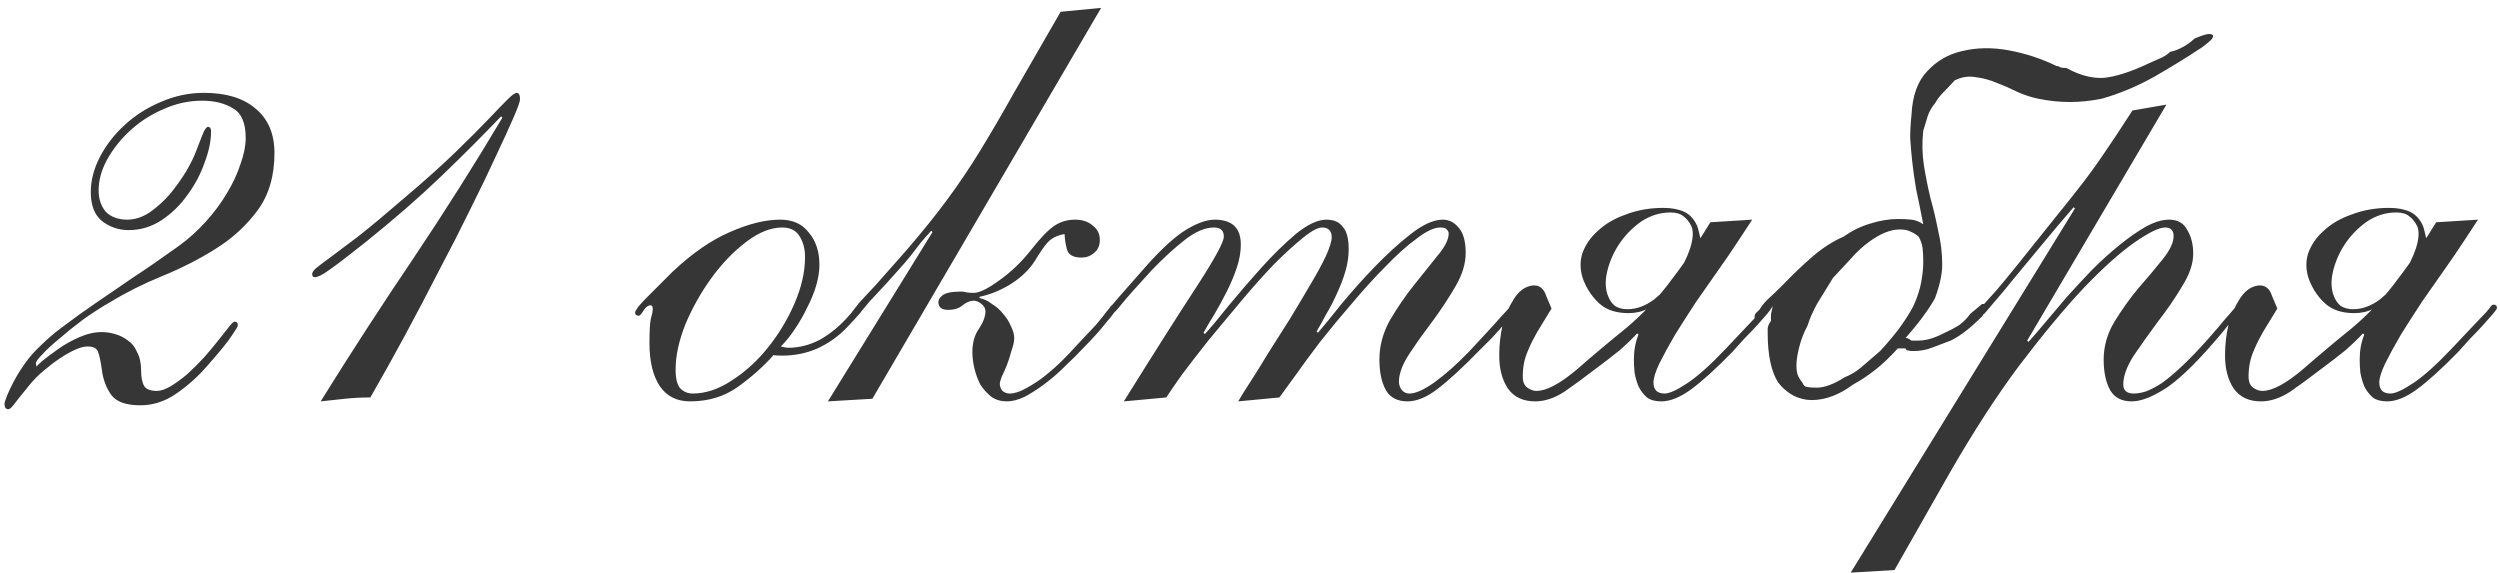 <?xml version="1.0" encoding="UTF-8"?> <svg xmlns="http://www.w3.org/2000/svg" width="218" height="50" viewBox="0 0 218 50" fill="none"> <path d="M3.185 31.979C3.185 31.941 3.356 31.77 3.698 31.466C4.078 31.162 4.534 30.82 5.066 30.44C5.598 30.06 6.206 29.718 6.89 29.414C7.574 29.11 8.239 28.958 8.885 28.958C9.265 28.958 9.645 29.015 10.025 29.129C10.443 29.243 10.823 29.433 11.165 29.699C11.507 29.927 11.773 30.269 11.963 30.725C12.191 31.143 12.305 31.675 12.305 32.321C12.305 32.929 12.4 33.385 12.59 33.689C12.78 33.955 13.141 34.088 13.673 34.088C14.015 34.088 14.414 33.955 14.87 33.689C15.364 33.385 15.858 33.024 16.352 32.606C16.846 32.15 17.34 31.656 17.834 31.124C18.328 30.554 18.784 30.003 19.202 29.471C19.62 28.939 19.905 28.578 20.057 28.388C20.247 28.16 20.38 28.046 20.456 28.046C20.646 28.046 20.741 28.16 20.741 28.388C20.741 28.464 20.57 28.749 20.228 29.243C19.924 29.737 19.183 30.649 18.005 31.979C17.245 32.853 16.371 33.632 15.383 34.316C14.395 35 13.35 35.342 12.248 35.342C11.032 35.342 10.196 35.057 9.74 34.487C9.284 33.879 8.999 33.138 8.885 32.264C8.771 31.466 8.657 30.934 8.543 30.668C8.429 30.364 8.125 30.212 7.631 30.212C7.327 30.212 6.966 30.307 6.548 30.497C6.13 30.687 5.693 30.934 5.237 31.238C4.781 31.542 4.306 31.903 3.812 32.321C3.356 32.701 2.957 33.1 2.615 33.518C1.931 34.354 1.475 34.924 1.247 35.228C1.019 35.532 0.848 35.684 0.734 35.684C0.506 35.684 0.392 35.532 0.392 35.228C0.392 35.114 0.468 34.867 0.62 34.487C0.772 34.107 0.981 33.67 1.247 33.176C1.513 32.682 1.836 32.169 2.216 31.637C2.596 31.105 3.033 30.611 3.527 30.155C4.173 29.509 4.895 28.901 5.693 28.331C6.491 27.723 7.365 27.096 8.315 26.45C9.303 25.766 10.386 25.025 11.564 24.227C12.78 23.429 14.129 22.498 15.611 21.434C16.447 20.826 17.226 20.123 17.948 19.325C18.67 18.527 19.278 17.71 19.772 16.874C20.304 16 20.703 15.145 20.969 14.309C21.273 13.473 21.425 12.713 21.425 12.029C21.425 10.737 21.064 9.882 20.342 9.464C19.62 9.008 18.708 8.78 17.606 8.78C16.466 8.78 15.345 9.027 14.243 9.521C13.179 9.977 12.229 10.585 11.393 11.345C10.557 12.105 9.873 12.96 9.341 13.91C8.847 14.822 8.6 15.715 8.6 16.589C8.6 17.349 8.809 17.976 9.227 18.47C9.683 18.926 10.31 19.154 11.108 19.154C11.754 19.154 12.4 18.945 13.046 18.527C13.692 18.071 14.281 17.539 14.813 16.931C15.345 16.285 15.82 15.62 16.238 14.936C16.656 14.214 16.96 13.587 17.15 13.055C17.454 12.257 17.663 11.725 17.777 11.459C17.929 11.193 18.043 11.06 18.119 11.06C18.309 11.06 18.404 11.193 18.404 11.459C18.404 12.295 18.214 13.207 17.834 14.195C17.492 15.183 16.998 16.114 16.352 16.988C15.744 17.862 14.984 18.603 14.072 19.211C13.198 19.781 12.248 20.066 11.222 20.066C10.348 20.066 9.569 19.8 8.885 19.268C8.239 18.736 7.916 17.9 7.916 16.76C7.916 15.734 8.182 14.708 8.714 13.682C9.246 12.656 9.968 11.725 10.88 10.889C11.792 10.053 12.837 9.388 14.015 8.894C15.231 8.362 16.485 8.096 17.777 8.096C19.715 8.096 21.216 8.552 22.28 9.464C23.382 10.376 23.933 11.668 23.933 13.34C23.933 15.354 23.439 17.026 22.451 18.356C21.501 19.648 20.304 20.75 18.86 21.662C17.416 22.574 15.858 23.372 14.186 24.056C12.514 24.74 10.994 25.5 9.626 26.336C8.828 26.792 8.03 27.305 7.232 27.875C6.472 28.445 5.788 28.996 5.18 29.528C4.572 30.022 4.078 30.478 3.698 30.896C3.318 31.276 3.128 31.542 3.128 31.694L3.185 31.979ZM27.962 35C30.584 30.782 33.282 26.621 36.056 22.517C38.83 18.375 41.413 14.29 43.807 10.262L43.694 10.148C42.097 11.82 40.349 13.568 38.45 15.392C36.55 17.216 34.346 19.135 31.837 21.149C30.355 22.327 29.311 23.125 28.703 23.543C28.133 23.961 27.715 24.17 27.448 24.17C27.297 24.17 27.221 24.075 27.221 23.885C27.221 23.771 27.316 23.619 27.506 23.429C27.733 23.239 28.133 22.935 28.703 22.517C29.311 22.061 30.146 21.434 31.21 20.636C32.275 19.8 33.642 18.66 35.315 17.216C37.062 15.734 38.526 14.423 39.703 13.283C40.882 12.143 41.831 11.193 42.553 10.433C43.313 9.635 43.883 9.046 44.264 8.666C44.644 8.286 44.91 8.096 45.062 8.096C45.252 8.096 45.346 8.286 45.346 8.666C45.346 8.856 45.157 9.388 44.776 10.262C44.397 11.136 43.883 12.257 43.237 13.625C42.63 14.955 41.889 16.494 41.014 18.242C40.178 19.952 39.267 21.738 38.279 23.6C37.328 25.462 36.34 27.343 35.315 29.243C34.288 31.143 33.282 32.948 32.294 34.658C31.534 34.658 30.793 34.696 30.07 34.772C29.387 34.848 28.683 34.924 27.962 35ZM70.199 22.403C70.199 21.719 70.047 21.13 69.743 20.636C69.439 20.104 68.926 19.838 68.204 19.838C67.216 19.838 66.171 20.256 65.069 21.092C63.967 21.928 62.96 22.973 62.048 24.227C61.136 25.481 60.376 26.83 59.768 28.274C59.198 29.718 58.913 31.029 58.913 32.207C58.913 33.005 59.046 33.556 59.312 33.86C59.616 34.164 59.977 34.316 60.395 34.316C61.535 34.316 62.675 33.936 63.815 33.176C64.993 32.416 66.038 31.466 66.95 30.326C67.9 29.148 68.679 27.856 69.287 26.45C69.895 25.044 70.199 23.695 70.199 22.403ZM71.453 23.087C71.453 23.657 71.358 24.265 71.168 24.911C70.978 25.557 70.712 26.203 70.37 26.849C70.066 27.495 69.705 28.122 69.287 28.73C68.907 29.3 68.508 29.794 68.09 30.212C68.394 30.288 68.603 30.326 68.717 30.326C69.705 30.326 70.655 30.079 71.567 29.585C72.479 29.053 73.296 28.369 74.018 27.533C74.398 27.115 74.626 26.849 74.702 26.735C74.816 26.621 74.911 26.564 74.987 26.564C75.177 26.564 75.272 26.659 75.272 26.849C75.272 26.925 75.196 27.058 75.044 27.248C74.892 27.438 74.493 27.875 73.847 28.559C73.125 29.319 72.27 29.927 71.282 30.383C70.332 30.801 69.306 31.01 68.204 31.01C67.748 31.01 67.501 30.991 67.463 30.953C66.589 31.941 65.544 32.872 64.328 33.746C63.15 34.582 61.763 35 60.167 35C59.027 35 58.153 34.563 57.545 33.689C56.937 32.777 56.633 31.523 56.633 29.927C56.633 28.901 56.671 28.198 56.747 27.818C56.861 27.438 56.918 27.153 56.918 26.963C56.918 26.735 56.861 26.621 56.747 26.621C56.519 26.621 56.31 26.773 56.12 27.077C55.93 27.381 55.797 27.533 55.721 27.533C55.493 27.533 55.379 27.438 55.379 27.248C55.379 27.172 55.474 27.001 55.664 26.735C55.892 26.469 56.177 26.165 56.519 25.823C56.861 25.481 57.222 25.12 57.602 24.74C57.982 24.36 58.343 23.999 58.685 23.657C60.395 22.061 62.048 20.921 63.644 20.237C65.278 19.515 66.741 19.154 68.033 19.154C69.135 19.154 69.971 19.534 70.541 20.294C71.149 21.016 71.453 21.947 71.453 23.087ZM94.31 22.46C93.702 22.46 93.303 22.289 93.113 21.947C92.961 21.567 92.866 21.054 92.828 20.408C92.182 20.522 91.688 20.769 91.346 21.149C91.042 21.491 90.662 22.042 90.206 22.802C89.712 23.562 89.009 24.227 88.097 24.797C87.223 25.329 86.33 25.69 85.418 25.88V25.994C85.798 26.07 86.159 26.241 86.501 26.507C86.881 26.735 87.204 27.02 87.47 27.362C87.774 27.704 88.002 28.065 88.154 28.445C88.344 28.825 88.439 29.167 88.439 29.471C88.439 29.775 88.363 30.136 88.211 30.554C88.097 30.972 87.964 31.39 87.812 31.808C87.66 32.188 87.508 32.53 87.356 32.834C87.242 33.138 87.185 33.347 87.185 33.461C87.185 33.689 87.261 33.898 87.413 34.088C87.603 34.24 87.812 34.316 88.04 34.316C88.458 34.316 88.933 34.164 89.465 33.86C90.035 33.556 90.586 33.195 91.118 32.777C91.688 32.321 92.201 31.865 92.657 31.409C93.113 30.953 93.474 30.573 93.74 30.269C94.538 29.433 95.146 28.787 95.564 28.331C95.982 27.837 96.286 27.457 96.476 27.191C96.704 26.925 96.837 26.754 96.875 26.678C96.951 26.602 97.027 26.564 97.103 26.564C97.331 26.564 97.445 26.659 97.445 26.849C97.445 26.887 97.35 27.02 97.16 27.248C97.008 27.476 96.78 27.761 96.476 28.103C96.21 28.445 95.906 28.806 95.564 29.186C95.222 29.566 94.88 29.927 94.538 30.269C94.044 30.801 93.493 31.352 92.885 31.922C92.315 32.492 91.726 33.005 91.118 33.461C90.51 33.917 89.921 34.297 89.351 34.601C88.781 34.867 88.268 35 87.812 35C87.28 35 86.824 34.867 86.444 34.601C86.064 34.297 85.741 33.936 85.475 33.518C85.247 33.062 85.076 32.587 84.962 32.093C84.848 31.599 84.791 31.143 84.791 30.725C84.791 29.889 84.981 29.205 85.361 28.673C85.741 28.103 85.931 27.59 85.931 27.134C85.931 26.906 85.817 26.697 85.589 26.507C85.361 26.317 85.133 26.222 84.905 26.222C84.601 26.222 84.278 26.355 83.936 26.621C83.632 26.887 83.214 27.02 82.682 27.02C82.112 27.02 81.827 26.792 81.827 26.336C81.827 26.146 81.941 25.956 82.169 25.766C82.435 25.538 82.986 25.424 83.822 25.424C83.974 25.424 84.107 25.443 84.221 25.481C84.373 25.519 84.601 25.538 84.905 25.538C85.399 25.538 86.14 25.177 87.128 24.455C88.154 23.733 89.085 22.84 89.921 21.776C90.757 20.712 91.441 20.009 91.973 19.667C92.505 19.325 93.094 19.154 93.74 19.154C94.386 19.154 94.899 19.325 95.279 19.667C95.697 19.971 95.906 20.389 95.906 20.921C95.906 21.415 95.735 21.795 95.393 22.061C95.089 22.327 94.728 22.46 94.31 22.46ZM76.07 34.772L72.194 35L81.314 20.237L81.2 20.123C80.972 20.389 80.687 20.712 80.345 21.092C80.041 21.472 79.718 21.89 79.376 22.346C79.034 22.764 78.673 23.182 78.293 23.6C77.951 23.98 77.628 24.341 77.324 24.683C76.678 25.367 76.165 25.918 75.785 26.336C75.443 26.754 75.177 27.077 74.987 27.305C74.797 27.533 74.664 27.685 74.588 27.761C74.512 27.799 74.455 27.818 74.417 27.818C74.265 27.818 74.189 27.704 74.189 27.476C74.189 27.4 74.227 27.305 74.303 27.191C74.417 27.039 74.626 26.773 74.93 26.393C75.272 26.013 75.766 25.481 76.412 24.797C77.058 24.075 77.932 23.087 79.034 21.833C80.44 20.199 81.618 18.736 82.568 17.444C83.556 16.114 84.506 14.708 85.418 13.226C86.33 11.744 87.318 10.053 88.382 8.153C89.484 6.253 90.852 3.878 92.486 1.028L96.02 0.686L76.07 34.772ZM107.972 35C108.162 34.658 108.504 34.107 108.998 33.347C109.492 32.587 110.024 31.732 110.594 30.782C111.202 29.832 111.829 28.844 112.475 27.818C113.121 26.754 113.71 25.766 114.242 24.854C114.812 23.904 115.268 23.068 115.61 22.346C115.952 21.586 116.123 21.035 116.123 20.693C116.123 20.161 115.876 19.876 115.382 19.838C115.002 19.8 114.432 20.085 113.672 20.693C112.912 21.301 112.057 22.08 111.107 23.03C110.195 23.98 109.245 25.044 108.257 26.222C107.269 27.4 106.319 28.54 105.407 29.642C104.533 30.744 103.754 31.751 103.07 32.663C102.424 33.575 101.968 34.24 101.702 34.658L97.997 35C100.771 30.554 102.918 27.172 104.438 24.854C105.958 22.498 106.718 21.092 106.718 20.636C106.718 20.104 106.433 19.838 105.863 19.838C105.065 19.838 104.191 20.218 103.241 20.978C102.329 21.7 101.398 22.555 100.448 23.543C99.118 24.987 98.225 25.994 97.769 26.564C97.351 27.096 97.085 27.362 96.971 27.362C96.781 27.362 96.686 27.248 96.686 27.02C96.686 26.944 96.971 26.583 97.541 25.937C98.149 25.253 98.985 24.303 100.049 23.087C101.379 21.605 102.519 20.579 103.469 20.009C104.419 19.439 105.236 19.154 105.92 19.154C107.44 19.154 108.2 19.876 108.2 21.32C108.2 21.966 108.086 22.631 107.858 23.315C107.63 23.999 107.345 24.683 107.003 25.367C106.661 26.051 106.3 26.716 105.92 27.362C105.54 27.97 105.217 28.521 104.951 29.015L105.065 29.129C105.559 28.597 106.243 27.78 107.117 26.678C108.029 25.576 108.979 24.474 109.967 23.372C110.993 22.232 112 21.244 112.988 20.408C114.014 19.572 114.907 19.154 115.667 19.154C116.313 19.154 116.788 19.363 117.092 19.781C117.434 20.161 117.605 20.807 117.605 21.719C117.605 22.365 117.51 23.011 117.32 23.657C117.13 24.303 116.883 24.949 116.579 25.595C116.313 26.203 116.009 26.792 115.667 27.362C115.363 27.932 115.078 28.445 114.812 28.901L114.926 29.015C115.42 28.445 116.104 27.609 116.978 26.507C117.89 25.405 118.859 24.322 119.885 23.258C120.949 22.156 121.994 21.206 123.02 20.408C124.084 19.572 125.015 19.154 125.813 19.154C126.345 19.154 126.801 19.382 127.181 19.838C127.599 20.294 127.808 21.035 127.808 22.061C127.808 22.973 127.523 23.923 126.953 24.911C126.383 25.899 125.737 26.887 125.015 27.875C124.293 28.825 123.628 29.756 123.02 30.668C122.412 31.542 122.07 32.34 121.994 33.062C121.956 33.366 122.013 33.651 122.165 33.917C122.355 34.183 122.602 34.316 122.906 34.316C123.438 34.316 124.16 33.993 125.072 33.347C126.022 32.663 127.029 31.77 128.093 30.668C129.043 29.642 129.765 28.863 130.259 28.331C130.753 27.761 131.114 27.362 131.342 27.134C131.57 26.868 131.703 26.716 131.741 26.678C131.817 26.602 131.893 26.564 131.969 26.564C132.159 26.564 132.254 26.659 132.254 26.849C132.254 26.925 132.14 27.096 131.912 27.362C131.722 27.59 131.475 27.894 131.171 28.274C130.867 28.616 130.525 28.996 130.145 29.414C129.765 29.794 129.385 30.174 129.005 30.554C127.561 32.036 126.345 33.157 125.357 33.917C124.407 34.639 123.533 35 122.735 35C121.861 35 121.234 34.677 120.854 34.031C120.474 33.347 120.284 32.454 120.284 31.352C120.284 30.174 120.588 29.034 121.196 27.932C121.842 26.83 122.545 25.804 123.305 24.854C124.065 23.904 124.749 23.049 125.357 22.289C126.003 21.529 126.326 20.883 126.326 20.351C126.326 20.237 126.269 20.123 126.155 20.009C126.079 19.895 125.889 19.838 125.585 19.838C125.053 19.838 124.369 20.161 123.533 20.807C122.697 21.415 121.804 22.213 120.854 23.201C119.904 24.151 118.935 25.215 117.947 26.393C116.959 27.533 116.028 28.654 115.154 29.756C114.318 30.858 113.577 31.865 112.931 32.777C112.285 33.651 111.829 34.278 111.563 34.658L107.972 35ZM135.293 26.906C134.799 27.704 134.381 28.388 134.039 28.958C133.735 29.49 133.488 29.984 133.298 30.44C133.108 30.858 132.975 31.257 132.899 31.637C132.823 32.017 132.785 32.416 132.785 32.834C132.785 33.29 132.918 33.613 133.184 33.803C133.45 33.993 133.716 34.088 133.982 34.088C134.856 34.088 136.034 33.461 137.516 32.207C138.998 30.915 140.423 29.718 141.791 28.616C142.475 28.046 143.159 27.4 143.843 26.678C144.565 25.918 145.23 25.12 145.838 24.284C146.484 23.448 147.073 22.612 147.605 21.776C148.175 20.94 148.688 20.142 149.144 19.382L152.792 19.154C152.526 19.572 152.127 20.18 151.595 20.978C151.101 21.738 150.531 22.574 149.885 23.486C149.239 24.398 148.574 25.348 147.89 26.336C147.244 27.324 146.636 28.274 146.066 29.186C145.534 30.098 145.078 30.934 144.698 31.694C144.356 32.416 144.185 32.967 144.185 33.347C144.185 33.993 144.508 34.316 145.154 34.316C145.572 34.316 146.237 34.012 147.149 33.404C148.061 32.796 149.182 31.789 150.512 30.383C151.348 29.509 151.994 28.825 152.45 28.331C152.944 27.799 153.305 27.419 153.533 27.191C153.761 26.925 153.894 26.754 153.932 26.678C154.008 26.602 154.084 26.564 154.16 26.564C154.35 26.564 154.445 26.659 154.445 26.849C154.445 26.925 154.331 27.096 154.103 27.362C153.875 27.628 153.59 27.951 153.248 28.331C152.906 28.711 152.526 29.11 152.108 29.528C151.728 29.946 151.386 30.326 151.082 30.668C149.638 32.15 148.422 33.252 147.434 33.974C146.484 34.658 145.629 35 144.869 35C144.337 35 143.919 34.886 143.615 34.658C143.311 34.392 143.064 34.069 142.874 33.689C142.722 33.309 142.608 32.91 142.532 32.492C142.494 32.074 142.475 31.694 142.475 31.352C142.475 30.554 142.608 29.832 142.874 29.186L142.76 29.072C142.342 29.528 141.829 30.022 141.221 30.554C140.613 31.048 139.872 31.618 138.998 32.264C138.162 32.91 137.307 33.537 136.433 34.145C135.559 34.715 134.704 35 133.868 35C132.804 35 132.006 34.62 131.474 33.86C130.98 33.1 130.733 32.15 130.733 31.01C130.733 30.098 130.828 29.224 131.018 28.388C131.246 27.514 131.569 26.754 131.987 26.108C132.405 25.424 132.918 25.025 133.526 24.911C134.172 24.797 134.609 25.101 134.837 25.823L135.293 26.906ZM145.667 18.527C144.755 18.527 143.9 18.793 143.102 19.325C142.342 19.857 141.696 20.522 141.164 21.32C140.67 22.08 140.328 22.878 140.138 23.714C139.948 24.55 139.986 25.272 140.252 25.88C140.366 26.184 140.556 26.45 140.822 26.678C141.126 26.868 141.487 26.963 141.905 26.963C142.703 26.963 143.482 26.678 144.242 26.108C145.002 25.5 145.648 24.816 146.18 24.056C146.712 23.258 147.111 22.46 147.377 21.662C147.643 20.826 147.681 20.18 147.491 19.724C147.301 19.344 147.073 19.059 146.807 18.869C146.541 18.641 146.161 18.527 145.667 18.527ZM147.377 23.429H147.149C146.959 23.733 146.712 24.113 146.408 24.569C146.104 25.025 145.724 25.462 145.268 25.88C144.812 26.26 144.299 26.602 143.729 26.906C143.197 27.172 142.627 27.305 142.019 27.305C140.955 27.305 140.119 27.039 139.511 26.507C138.903 25.975 138.428 25.291 138.086 24.455C137.782 23.657 137.744 22.878 137.972 22.118C138.238 21.358 138.694 20.693 139.34 20.123C139.986 19.515 140.803 19.04 141.791 18.698C142.779 18.318 143.862 18.128 145.04 18.128C145.762 18.128 146.37 18.242 146.864 18.47C147.358 18.698 147.738 19.116 148.004 19.724C148.08 19.952 148.137 20.161 148.175 20.351C148.213 20.541 148.251 20.712 148.289 20.864L148.346 20.921L147.377 23.429ZM156.65 31.865C156.65 32.283 156.707 32.606 156.821 32.834C156.935 33.062 157.049 33.233 157.163 33.347C157.239 33.575 157.372 33.708 157.562 33.746C157.79 33.784 158.075 33.803 158.417 33.803C159.101 33.803 159.918 33.499 160.868 32.891C161.362 32.701 161.837 32.416 162.293 32.036C162.787 31.618 163.338 31.143 163.946 30.611C164.478 30.041 165.01 29.414 165.542 28.73C166.074 28.008 166.511 27.324 166.853 26.678C167.195 25.918 167.423 25.215 167.537 24.569C167.651 23.923 167.708 23.353 167.708 22.859C167.708 22.403 167.689 22.004 167.651 21.662C167.613 21.32 167.499 20.978 167.309 20.636C167.081 20.446 166.834 20.294 166.568 20.18C166.34 20.066 166.036 20.009 165.656 20.009C164.858 20.009 163.965 20.37 162.977 21.092C162.407 21.51 161.875 22.004 161.381 22.574C160.887 23.106 160.374 23.657 159.842 24.227C159.348 25.025 158.892 25.766 158.474 26.45C158.094 27.134 157.809 27.78 157.619 28.388C157.277 29.034 157.03 29.68 156.878 30.326C156.726 30.934 156.65 31.447 156.65 31.865ZM187.487 5.474C187.905 5.284 188.247 5.132 188.513 5.018C188.817 4.866 189.064 4.695 189.254 4.505C189.406 4.505 189.691 4.41 190.109 4.22C190.527 4.03 190.945 3.745 191.363 3.365C191.705 3.213 192.009 3.099 192.275 3.023C192.579 2.947 192.788 2.947 192.902 3.023C193.016 3.061 193.016 3.175 192.902 3.365C192.788 3.517 192.503 3.764 192.047 4.106C190.793 4.942 189.406 5.797 187.886 6.671C186.404 7.507 184.865 8.153 183.269 8.609C181.407 8.989 179.564 8.989 177.74 8.609C177.17 8.495 176.581 8.305 175.973 8.039C175.365 7.735 174.757 7.469 174.149 7.241C173.541 6.975 172.914 6.804 172.268 6.728C171.66 6.614 171.052 6.709 170.444 7.013C170.14 7.355 169.817 7.697 169.475 8.039C169.171 8.343 168.924 8.666 168.734 9.008C168.468 9.312 168.259 9.673 168.107 10.091C167.993 10.471 167.86 10.908 167.708 11.402C167.594 12.428 167.613 13.435 167.765 14.423C167.917 15.373 168.107 16.323 168.335 17.273C168.601 18.223 168.829 19.192 169.019 20.18C169.247 21.13 169.361 22.099 169.361 23.087C169.361 23.885 169.152 24.854 168.734 25.994C168.468 26.488 168.107 27.039 167.651 27.647C167.233 28.217 166.739 28.825 166.169 29.471C166.283 29.471 166.359 29.49 166.397 29.528C166.435 29.528 166.53 29.585 166.682 29.699H167.309C167.955 29.699 168.715 29.471 169.589 29.015C170.007 28.825 170.406 28.616 170.786 28.388C171.166 28.122 171.508 27.78 171.812 27.362L172.838 26.507H173.009H173.237C173.313 26.507 173.351 26.564 173.351 26.678L173.465 26.621C173.389 26.849 173.313 26.963 173.237 26.963L172.838 27.59C171.812 28.616 170.9 29.319 170.102 29.699C169.494 29.927 168.943 30.136 168.449 30.326C167.955 30.516 167.423 30.611 166.853 30.611C166.397 30.611 166.169 30.535 166.169 30.383H165.485C164.801 31.143 164.117 31.789 163.433 32.321C162.787 32.815 162.179 33.214 161.609 33.518C160.393 34.43 159.177 34.886 157.961 34.886C157.429 34.886 156.897 34.753 156.365 34.487C155.833 34.183 155.396 33.803 155.054 33.347C154.446 32.397 154.142 30.953 154.142 29.015C154.142 28.939 154.142 28.806 154.142 28.616C154.18 28.388 154.275 28.179 154.427 27.989C154.427 27.799 154.427 27.609 154.427 27.419C154.465 27.191 154.522 26.944 154.598 26.678C154.522 26.83 154.37 27.001 154.142 27.191C153.952 27.343 153.857 27.476 153.857 27.59C153.781 27.59 153.686 27.628 153.572 27.704C153.496 27.742 153.306 27.761 153.002 27.761V27.59C153.002 27.476 153.04 27.381 153.116 27.305C153.23 27.191 153.344 27.077 153.458 26.963C153.572 26.735 153.8 26.45 154.142 26.108C154.522 25.766 154.978 25.329 155.51 24.797C156.346 23.923 157.182 23.125 158.018 22.403C158.892 21.643 159.804 21.054 160.754 20.636C161.514 20.104 162.293 19.724 163.091 19.496C163.927 19.23 164.725 19.097 165.485 19.097C165.941 19.097 166.34 19.116 166.682 19.154C167.024 19.192 167.366 19.325 167.708 19.553C167.48 18.375 167.271 17.349 167.081 16.475C166.929 15.563 166.815 14.746 166.739 14.024C166.663 13.302 166.606 12.637 166.568 12.029C166.568 11.383 166.606 10.718 166.682 10.034C166.758 8.362 167.214 7.089 168.05 6.215C168.886 5.303 169.912 4.714 171.128 4.448C172.382 4.144 173.731 4.125 175.175 4.391C176.619 4.657 178.006 5.113 179.336 5.759C179.45 5.759 179.564 5.797 179.678 5.873C179.792 5.911 179.963 5.93 180.191 5.93C181.369 6.576 182.471 6.861 183.497 6.785C184.561 6.671 185.891 6.234 187.487 5.474ZM176.771 29.699L176.885 29.813C177.265 29.395 177.74 28.844 178.31 28.16C178.88 27.476 179.507 26.735 180.191 25.937C180.913 25.139 181.654 24.341 182.414 23.543C183.212 22.745 184.01 22.023 184.808 21.377C185.606 20.731 186.366 20.199 187.088 19.781C187.848 19.363 188.532 19.154 189.14 19.154C189.9 19.154 190.432 19.458 190.736 20.066C191.078 20.636 191.249 21.32 191.249 22.118C191.249 22.992 190.926 23.942 190.28 24.968C189.672 25.994 188.969 27.02 188.171 28.046C187.411 29.072 186.708 30.06 186.062 31.01C185.454 31.96 185.15 32.796 185.15 33.518C185.15 34.05 185.454 34.316 186.062 34.316C186.366 34.316 186.708 34.259 187.088 34.145C187.506 33.993 187.981 33.746 188.513 33.404C189.045 33.024 189.653 32.511 190.337 31.865C191.021 31.219 191.8 30.402 192.674 29.414C193.244 28.768 193.681 28.255 193.985 27.875C194.327 27.495 194.574 27.21 194.726 27.02C194.916 26.792 195.03 26.659 195.068 26.621C195.144 26.545 195.22 26.507 195.296 26.507C195.486 26.507 195.581 26.602 195.581 26.792C195.581 26.868 195.562 26.944 195.524 27.02C195.486 27.058 195.41 27.153 195.296 27.305C195.182 27.419 194.992 27.609 194.726 27.875C194.498 28.103 194.194 28.464 193.814 28.958C191.876 31.276 190.28 32.872 189.026 33.746C187.772 34.582 186.727 35 185.891 35C185.017 35 184.39 34.677 184.01 34.031C183.63 33.347 183.44 32.454 183.44 31.352C183.44 30.212 183.744 29.129 184.352 28.103C184.998 27.039 185.701 26.051 186.461 25.139C187.259 24.227 187.962 23.391 188.57 22.631C189.216 21.833 189.539 21.149 189.539 20.579C189.539 20.085 189.292 19.838 188.798 19.838C188.266 19.838 187.373 20.275 186.119 21.149C184.865 22.023 183.383 23.353 181.673 25.139C180.001 26.925 178.139 29.167 176.087 31.865C174.073 34.563 172.021 37.736 169.931 41.384L165.2 49.706L161.381 49.934L180.932 18.185L180.818 18.071C180.058 18.945 179.222 19.933 178.31 21.035C177.436 22.099 176.6 23.106 175.802 24.056C175.042 25.006 174.377 25.804 173.807 26.45C173.275 27.096 172.99 27.419 172.952 27.419C172.724 27.419 172.61 27.324 172.61 27.134C172.61 27.058 172.629 26.982 172.667 26.906C172.743 26.83 172.876 26.678 173.066 26.45C173.294 26.184 173.636 25.804 174.092 25.31C174.548 24.778 175.175 24.018 175.973 23.03C177.303 21.358 178.367 20.028 179.165 19.04C180.001 18.014 180.742 17.083 181.388 16.247C182.072 15.373 182.737 14.461 183.383 13.511C184.067 12.523 184.922 11.231 185.948 9.635L188.912 9.122L176.771 29.699ZM198.583 26.906C198.089 27.704 197.671 28.388 197.329 28.958C197.025 29.49 196.778 29.984 196.588 30.44C196.398 30.858 196.265 31.257 196.189 31.637C196.113 32.017 196.075 32.416 196.075 32.834C196.075 33.29 196.208 33.613 196.474 33.803C196.74 33.993 197.006 34.088 197.272 34.088C198.146 34.088 199.324 33.461 200.806 32.207C202.288 30.915 203.713 29.718 205.081 28.616C205.765 28.046 206.449 27.4 207.133 26.678C207.855 25.918 208.52 25.12 209.128 24.284C209.774 23.448 210.363 22.612 210.895 21.776C211.465 20.94 211.978 20.142 212.434 19.382L216.082 19.154C215.816 19.572 215.417 20.18 214.885 20.978C214.391 21.738 213.821 22.574 213.175 23.486C212.529 24.398 211.864 25.348 211.18 26.336C210.534 27.324 209.926 28.274 209.356 29.186C208.824 30.098 208.368 30.934 207.988 31.694C207.646 32.416 207.475 32.967 207.475 33.347C207.475 33.993 207.798 34.316 208.444 34.316C208.862 34.316 209.527 34.012 210.439 33.404C211.351 32.796 212.472 31.789 213.802 30.383C214.638 29.509 215.284 28.825 215.74 28.331C216.234 27.799 216.595 27.419 216.823 27.191C217.051 26.925 217.184 26.754 217.222 26.678C217.298 26.602 217.374 26.564 217.45 26.564C217.64 26.564 217.735 26.659 217.735 26.849C217.735 26.925 217.621 27.096 217.393 27.362C217.165 27.628 216.88 27.951 216.538 28.331C216.196 28.711 215.816 29.11 215.398 29.528C215.018 29.946 214.676 30.326 214.372 30.668C212.928 32.15 211.712 33.252 210.724 33.974C209.774 34.658 208.919 35 208.159 35C207.627 35 207.209 34.886 206.905 34.658C206.601 34.392 206.354 34.069 206.164 33.689C206.012 33.309 205.898 32.91 205.822 32.492C205.784 32.074 205.765 31.694 205.765 31.352C205.765 30.554 205.898 29.832 206.164 29.186L206.05 29.072C205.632 29.528 205.119 30.022 204.511 30.554C203.903 31.048 203.162 31.618 202.288 32.264C201.452 32.91 200.597 33.537 199.723 34.145C198.849 34.715 197.994 35 197.158 35C196.094 35 195.296 34.62 194.764 33.86C194.27 33.1 194.023 32.15 194.023 31.01C194.023 30.098 194.118 29.224 194.308 28.388C194.536 27.514 194.859 26.754 195.277 26.108C195.695 25.424 196.208 25.025 196.816 24.911C197.462 24.797 197.899 25.101 198.127 25.823L198.583 26.906ZM208.957 18.527C208.045 18.527 207.19 18.793 206.392 19.325C205.632 19.857 204.986 20.522 204.454 21.32C203.96 22.08 203.618 22.878 203.428 23.714C203.238 24.55 203.276 25.272 203.542 25.88C203.656 26.184 203.846 26.45 204.112 26.678C204.416 26.868 204.777 26.963 205.195 26.963C205.993 26.963 206.772 26.678 207.532 26.108C208.292 25.5 208.938 24.816 209.47 24.056C210.002 23.258 210.401 22.46 210.667 21.662C210.933 20.826 210.971 20.18 210.781 19.724C210.591 19.344 210.363 19.059 210.097 18.869C209.831 18.641 209.451 18.527 208.957 18.527ZM210.667 23.429H210.439C210.249 23.733 210.002 24.113 209.698 24.569C209.394 25.025 209.014 25.462 208.558 25.88C208.102 26.26 207.589 26.602 207.019 26.906C206.487 27.172 205.917 27.305 205.309 27.305C204.245 27.305 203.409 27.039 202.801 26.507C202.193 25.975 201.718 25.291 201.376 24.455C201.072 23.657 201.034 22.878 201.262 22.118C201.528 21.358 201.984 20.693 202.63 20.123C203.276 19.515 204.093 19.04 205.081 18.698C206.069 18.318 207.152 18.128 208.33 18.128C209.052 18.128 209.66 18.242 210.154 18.47C210.648 18.698 211.028 19.116 211.294 19.724C211.37 19.952 211.427 20.161 211.465 20.351C211.503 20.541 211.541 20.712 211.579 20.864L211.636 20.921L210.667 23.429Z" fill="#363636"></path> </svg> 